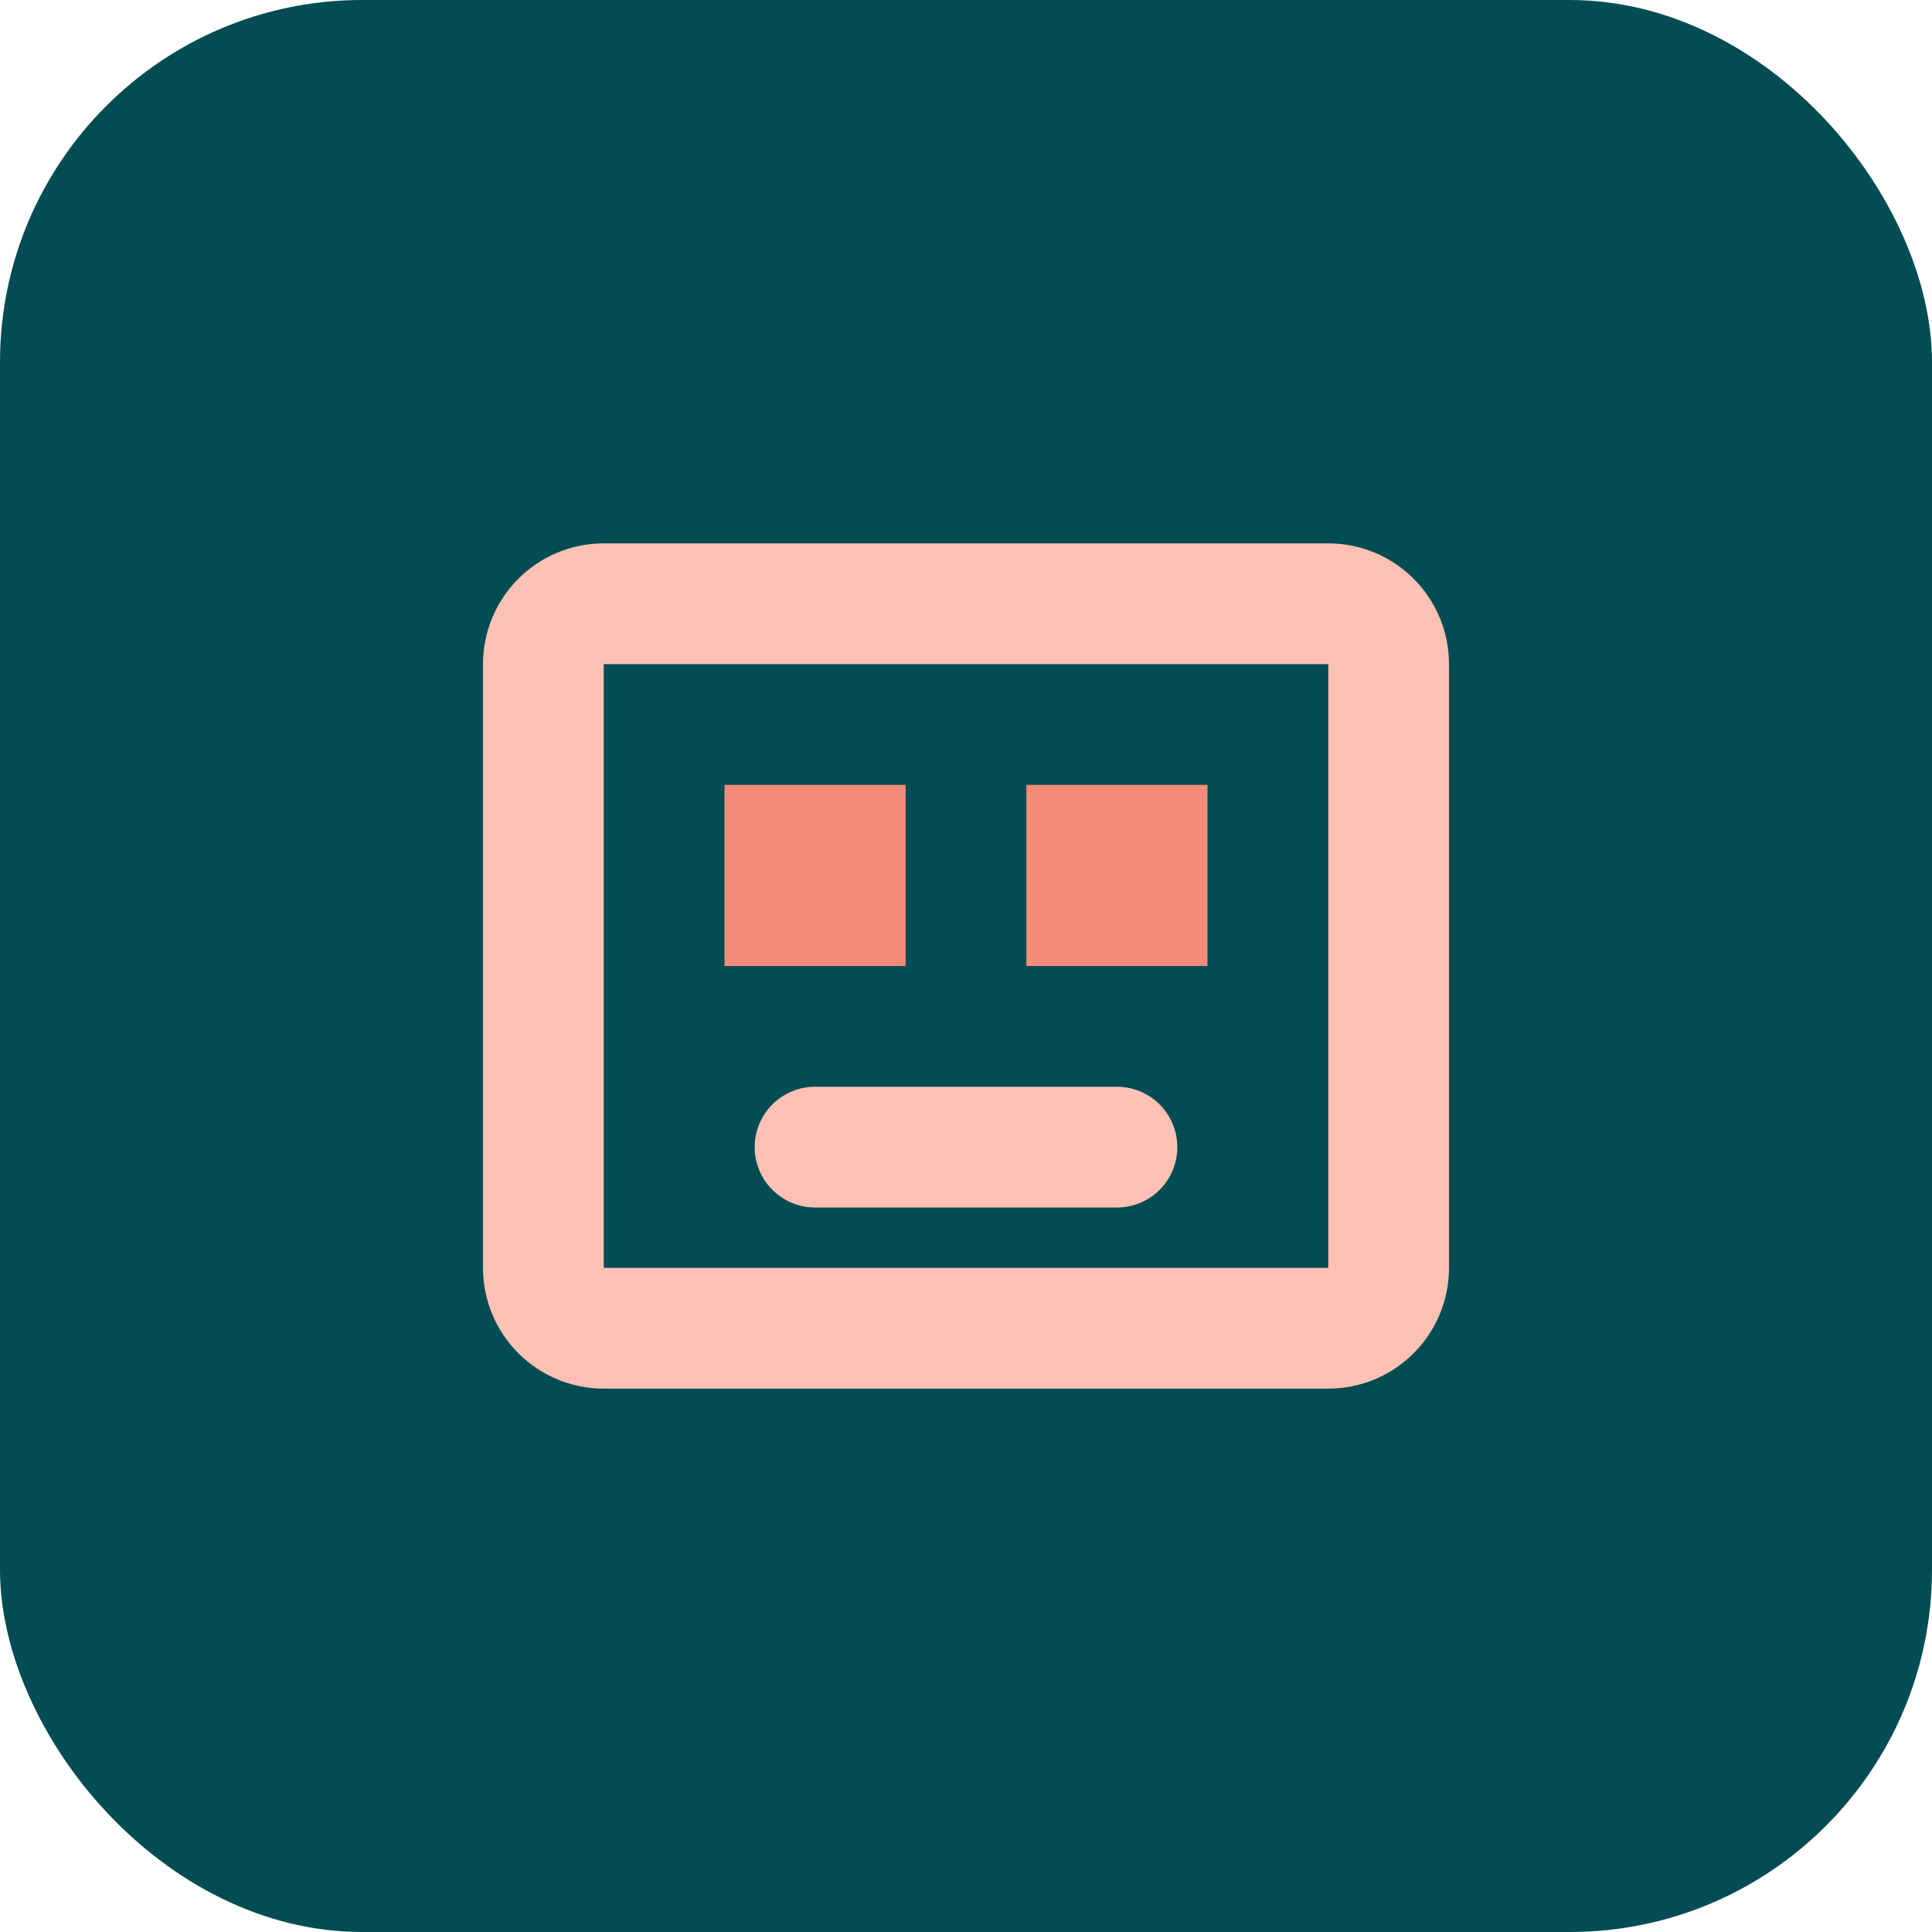 <svg width="32" height="32" viewBox="0 0 32 32" fill="none" xmlns="http://www.w3.org/2000/svg">
  <rect width="32" height="32" rx="6" fill="#034C53"/>
  <path d="M22 10H10C9.448 10 9 10.448 9 11V21C9 21.552 9.448 22 10 22H22C22.552 22 23 21.552 23 21V11C23 10.448 22.552 10 22 10Z" stroke="#FFC1B4" stroke-width="2"/>
  <rect x="12" y="13" width="3" height="3" fill="#F38C79"/>
  <rect x="17" y="13" width="3" height="3" fill="#F38C79"/>
  <path d="M13.5 19H18.5" stroke="#FFC1B4" stroke-width="2" stroke-linecap="round"/>
</svg>